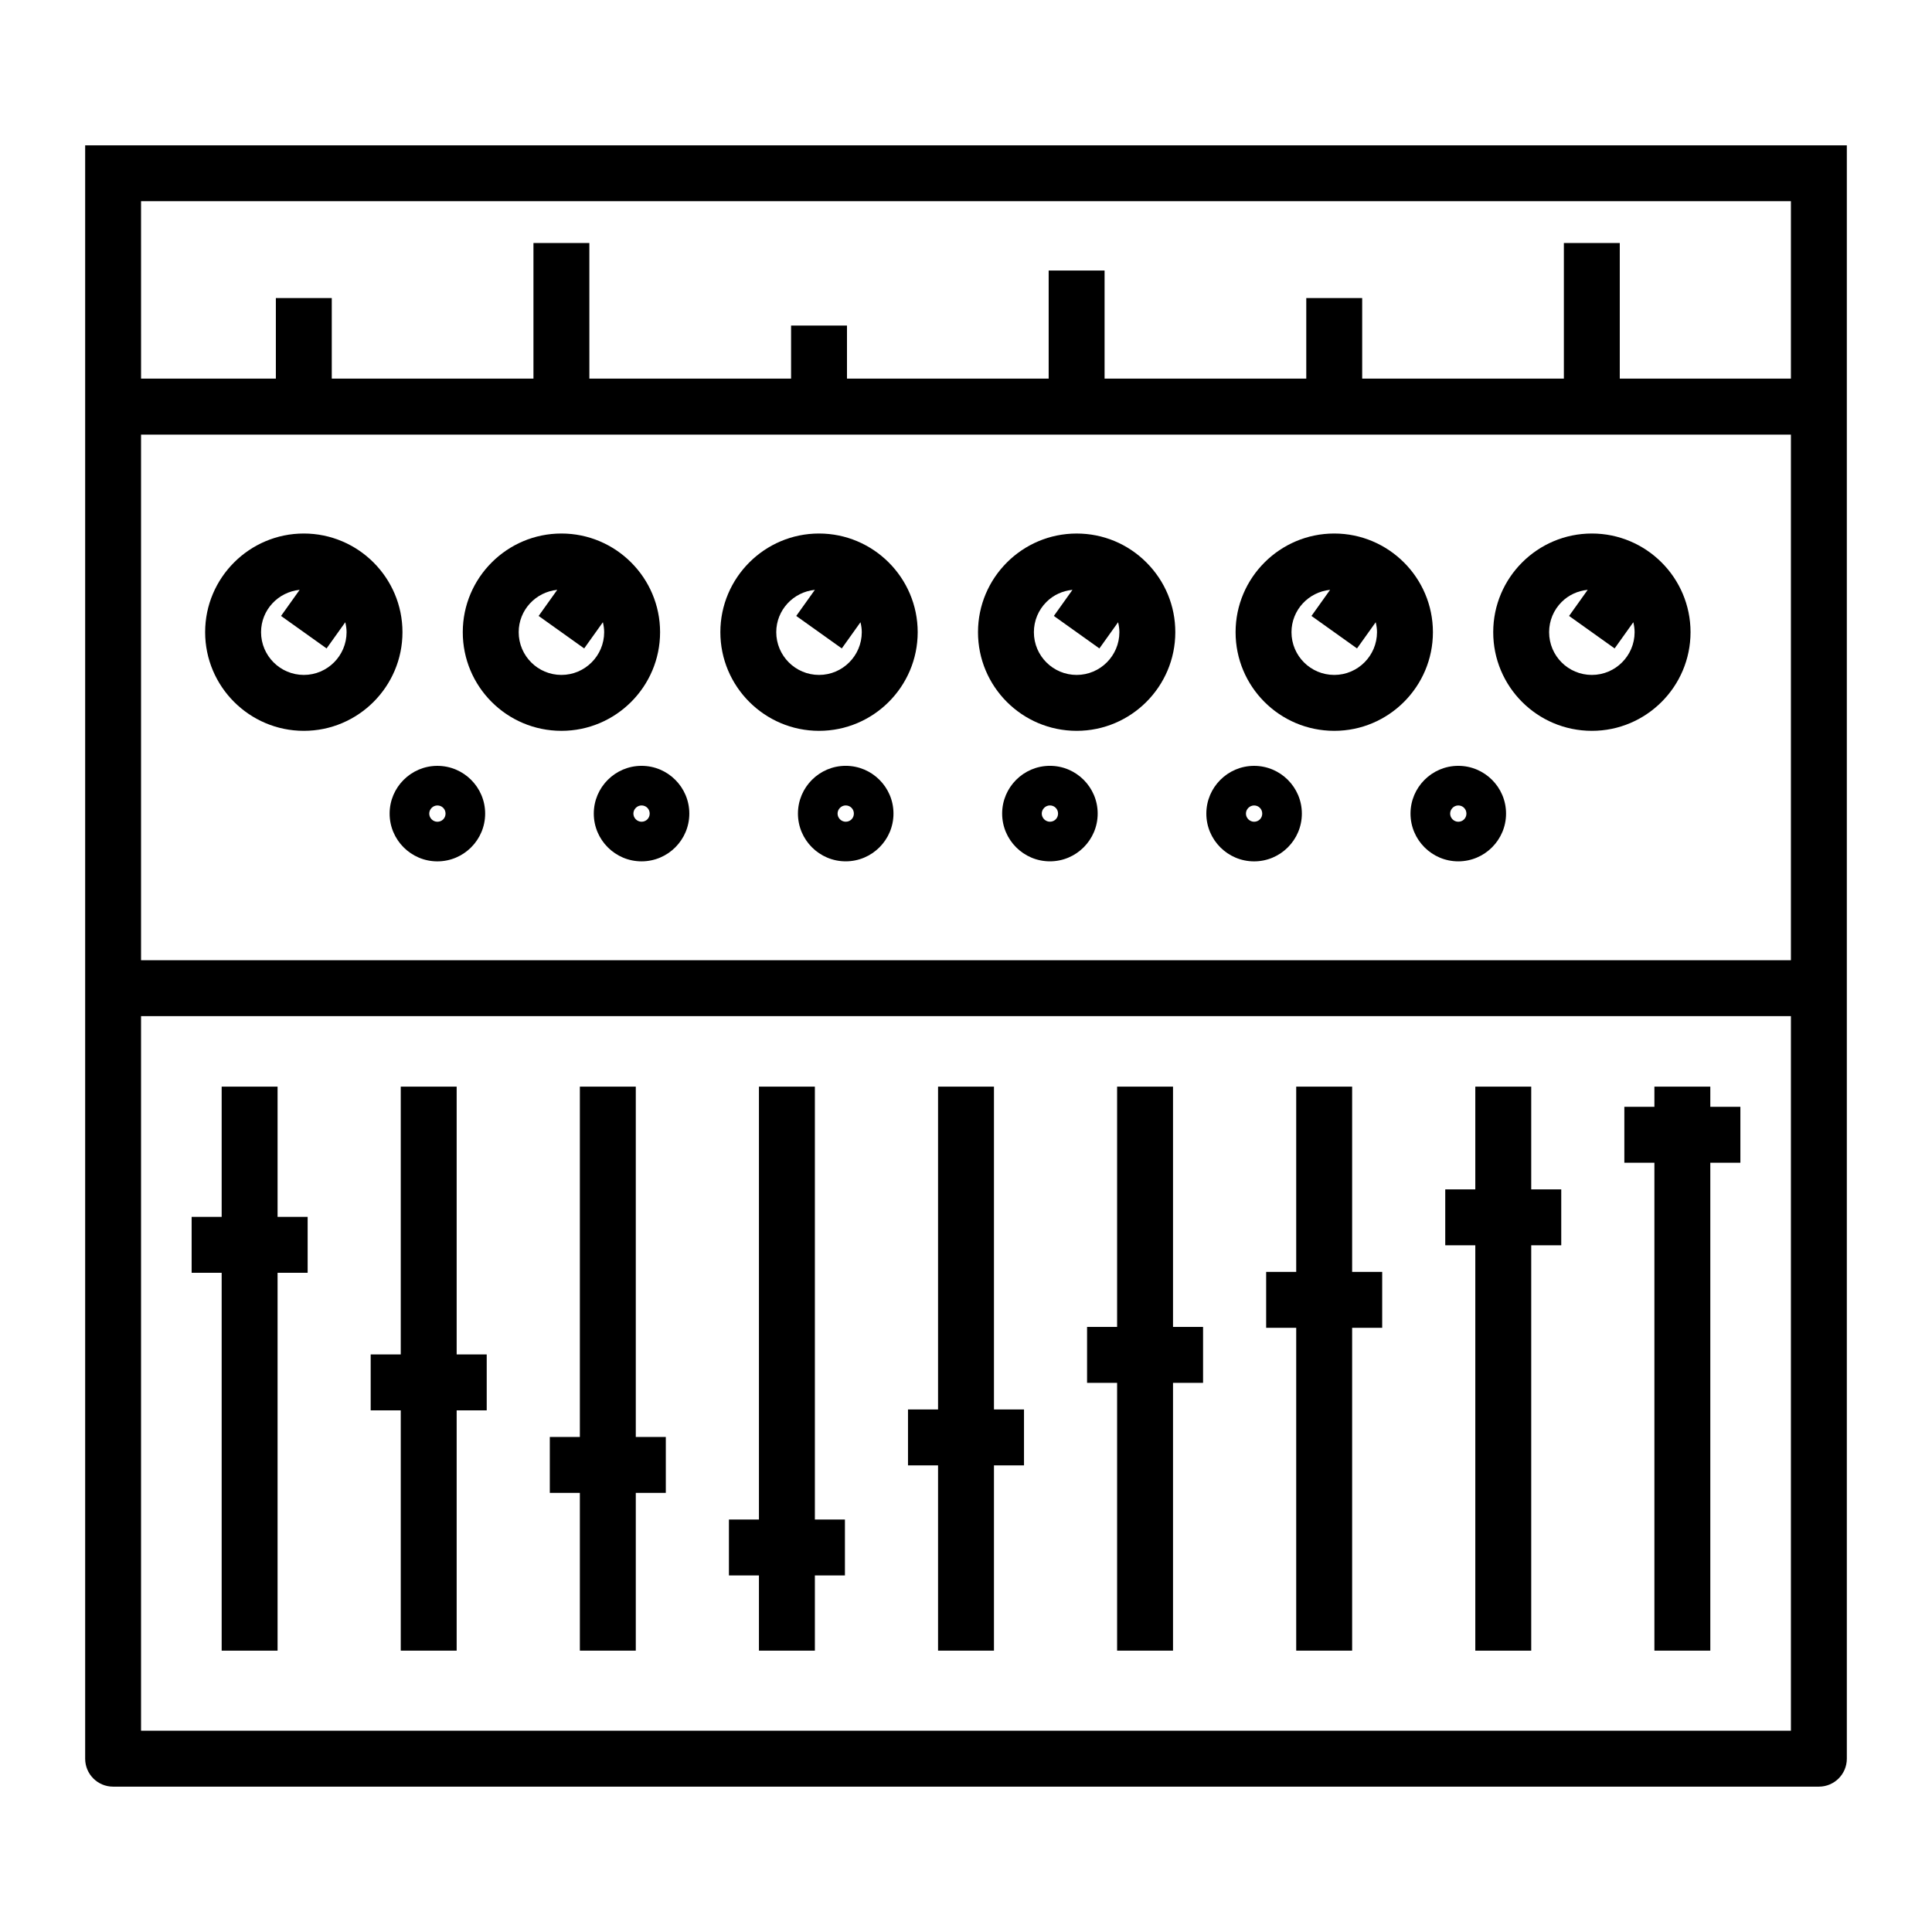 <?xml version="1.0" encoding="UTF-8"?>
<!-- Uploaded to: ICON Repo, www.iconrepo.com, Generator: ICON Repo Mixer Tools -->
<svg fill="#000000" width="800px" height="800px" version="1.1" viewBox="144 144 512 512" xmlns="http://www.w3.org/2000/svg">
 <g>
  <path d="m173.97 617.48h452.05c4.094 0 7.41-3.316 7.41-7.41v-427.56h-466.86v427.56c0 4.094 3.312 7.41 7.406 7.41zm7.41-420.16h437.23v47.012h-45.352v-35.926h-14.816v35.926h-53.449v-21.344h-14.816v21.344h-53.453v-28.633h-14.816v28.633h-53.449v-14.051h-14.816v14.051h-53.453l-0.004-35.926h-14.816v35.926h-53.449v-21.344h-14.816v21.344h-35.723zm437.23 201.15h-437.23v-139.29h437.23zm-437.23 204.19v-189.38h437.23v189.38z"/>
  <path d="m217.56 431.97h-14.816v34.516h-7.957v14.816h7.957v100.14h14.816v-100.14h7.969v-14.816h-7.969z"/>
  <path d="m265.02 431.97h-14.816v70.969h-7.969v14.82h7.969v63.68h14.816v-63.68h7.965v-14.82h-7.965z"/>
  <path d="m312.49 431.97h-14.82v92.844h-7.965v14.816h7.965v41.809h14.82v-41.809h7.957v-14.816h-7.957z"/>
  <path d="m359.95 431.97h-14.82v114.72h-7.957v14.816h7.957v19.934h14.82v-19.934h7.965v-14.816h-7.965z"/>
  <path d="m407.41 431.97h-14.816v85.551h-7.965v14.82h7.965v49.098h14.816v-49.098h7.961v-14.82h-7.961z"/>
  <path d="m454.86 431.97h-14.816v63.68h-7.961v14.82h7.961v70.969h14.816v-70.969h7.965v-14.82h-7.965z"/>
  <path d="m502.33 431.97h-14.82v49.098h-7.965v14.816h7.965v85.555h14.82v-85.555h7.965v-14.816h-7.965z"/>
  <path d="m549.79 431.97h-14.82v27.227h-7.965v14.816h7.965v107.43h14.82v-107.43h7.957v-14.816h-7.957z"/>
  <path d="m597.25 431.97h-14.816v5.348h-7.965v14.82h7.965v129.3h14.816v-129.3h7.969v-14.82h-7.969z"/>
  <path d="m224.51 337.68h0.008c14.406 0 26.133-11.723 26.141-26.137 0-14.414-11.727-26.145-26.148-26.156-14.406 0-26.141 11.723-26.148 26.137 0 14.418 11.73 26.152 26.148 26.156zm-1.102-37.363-4.93 6.914 12.07 8.609 4.953-6.941c0.207 0.852 0.344 1.727 0.344 2.641-0.008 6.242-5.086 11.324-11.324 11.324h-0.016c-6.242-0.004-11.324-5.09-11.324-11.336 0.004-5.867 4.512-10.648 10.227-11.211z"/>
  <path d="m292.78 337.68h0.008c14.406 0 26.133-11.723 26.141-26.133 0.008-14.414-11.715-26.148-26.141-26.16-14.406 0-26.141 11.723-26.148 26.133-0.016 14.414 11.664 26.152 26.141 26.16zm-1.102-37.363-4.934 6.914 12.07 8.609 4.957-6.945c0.203 0.852 0.34 1.73 0.34 2.644-0.008 6.242-5.086 11.324-11.324 11.324h-0.016c-6.195 0-11.312-5.027-11.312-11.336 0.004-5.863 4.508-10.645 10.219-11.211z"/>
  <path d="m361.05 337.68h0.008c14.406 0 26.133-11.723 26.141-26.137 0-14.414-11.727-26.145-26.148-26.156-14.406 0-26.141 11.723-26.148 26.137 0 14.418 11.727 26.152 26.148 26.156zm-1.102-37.363-4.934 6.914 12.07 8.609 4.953-6.941c0.207 0.852 0.344 1.727 0.344 2.641-0.008 6.242-5.086 11.324-11.324 11.324h-0.016c-6.242-0.004-11.324-5.09-11.324-11.336 0.008-5.867 4.516-10.648 10.23-11.211z"/>
  <path d="m429.32 337.68h0.008c14.406 0 26.133-11.723 26.141-26.133 0.008-6.981-2.715-13.547-7.656-18.488-4.934-4.941-11.496-7.664-18.484-7.668-14.422 0-26.148 11.727-26.148 26.133-0.016 14.41 11.66 26.148 26.141 26.156zm-8.004-34.156c1.875-1.871 4.301-2.957 6.902-3.211l-4.938 6.918 12.07 8.609 4.957-6.945c0.203 0.852 0.34 1.73 0.34 2.644-0.008 6.242-5.086 11.324-11.324 11.324h-0.016c-6.156 0-11.316-4.984-11.316-11.336 0.004-3.023 1.184-5.863 3.324-8.004z"/>
  <path d="m497.59 337.68h0.008c14.406 0 26.133-11.723 26.141-26.137 0-14.414-11.727-26.145-26.148-26.156-14.406 0-26.141 11.723-26.148 26.133-0.016 14.395 11.641 26.152 26.148 26.16zm-1.102-37.363-4.934 6.914 12.07 8.609 4.953-6.941c0.207 0.852 0.344 1.727 0.344 2.641-0.008 6.242-5.086 11.324-11.324 11.324h-0.016c-6.211 0-11.324-5.027-11.324-11.336 0.008-5.867 4.512-10.648 10.23-11.211z"/>
  <path d="m565.86 337.68h0.008c14.406 0 26.133-11.723 26.141-26.133 0.008-14.414-11.715-26.148-26.141-26.16-14.422 0-26.148 11.727-26.148 26.133-0.016 14.395 11.633 26.152 26.141 26.16zm-8.004-34.156c1.875-1.871 4.301-2.957 6.902-3.211l-4.938 6.918 12.07 8.609 4.957-6.945c0.203 0.852 0.34 1.73 0.34 2.644-0.008 6.242-5.086 11.324-11.324 11.324h-0.016c-6.219 0-11.316-5.035-11.316-11.336 0.004-3.023 1.184-5.863 3.324-8.004z"/>
  <path d="m259.91 372.27c6.981 0 12.66-5.68 12.66-12.656 0-6.977-5.68-12.656-12.66-12.656-6.977 0-12.656 5.68-12.656 12.656 0 6.977 5.68 12.656 12.656 12.656zm0-14.816c1.215 0 2.164 0.949 2.164 2.16 0 1.211-0.949 2.16-2.164 2.16-1.172 0-2.156-0.988-2.156-2.16 0-1.176 0.98-2.16 2.156-2.16z"/>
  <path d="m301.36 359.61c0 6.977 5.68 12.656 12.66 12.656 6.977 0 12.656-5.68 12.656-12.656s-5.68-12.656-12.656-12.656c-6.981 0-12.66 5.68-12.66 12.656zm14.816 0c0 1.211-0.949 2.16-2.156 2.16-1.172 0-2.164-0.988-2.164-2.16s0.992-2.16 2.164-2.16c1.211 0.004 2.156 0.949 2.156 2.16z"/>
  <path d="m368.12 346.95c-6.977 0-12.656 5.68-12.656 12.656s5.68 12.656 12.656 12.656c6.981 0 12.66-5.68 12.66-12.656 0.004-6.977-5.676-12.656-12.66-12.656zm0 14.816c-1.172 0-2.156-0.988-2.156-2.16s0.984-2.16 2.156-2.16c1.215 0 2.164 0.949 2.164 2.16 0 1.215-0.945 2.16-2.164 2.16z"/>
  <path d="m422.24 346.95c-6.981 0-12.66 5.68-12.66 12.656s5.68 12.656 12.66 12.656c6.977 0 12.656-5.68 12.656-12.656s-5.68-12.656-12.656-12.656zm0 14.816c-1.172 0-2.164-0.988-2.164-2.16s0.992-2.16 2.164-2.16c1.207 0 2.156 0.949 2.156 2.16 0 1.215-0.945 2.16-2.156 2.16z"/>
  <path d="m476.35 372.27c6.977 0 12.656-5.68 12.656-12.656 0-6.977-5.68-12.656-12.656-12.656-6.981 0-12.66 5.68-12.66 12.656 0 6.977 5.68 12.656 12.66 12.656zm0-14.816c1.207 0 2.156 0.949 2.156 2.16 0 1.211-0.945 2.156-2.156 2.156-1.172 0-2.164-0.988-2.164-2.16s0.992-2.156 2.164-2.156z"/>
  <path d="m517.8 359.61c0 6.977 5.68 12.656 12.66 12.656s12.66-5.68 12.66-12.656-5.68-12.656-12.66-12.656-12.66 5.68-12.66 12.656zm12.66-2.156c1.207 0 2.156 0.949 2.156 2.16 0 1.211-0.949 2.16-2.156 2.16-1.172 0-2.156-0.988-2.156-2.16 0-1.176 0.984-2.16 2.156-2.16z"/>
 </g>
</svg>